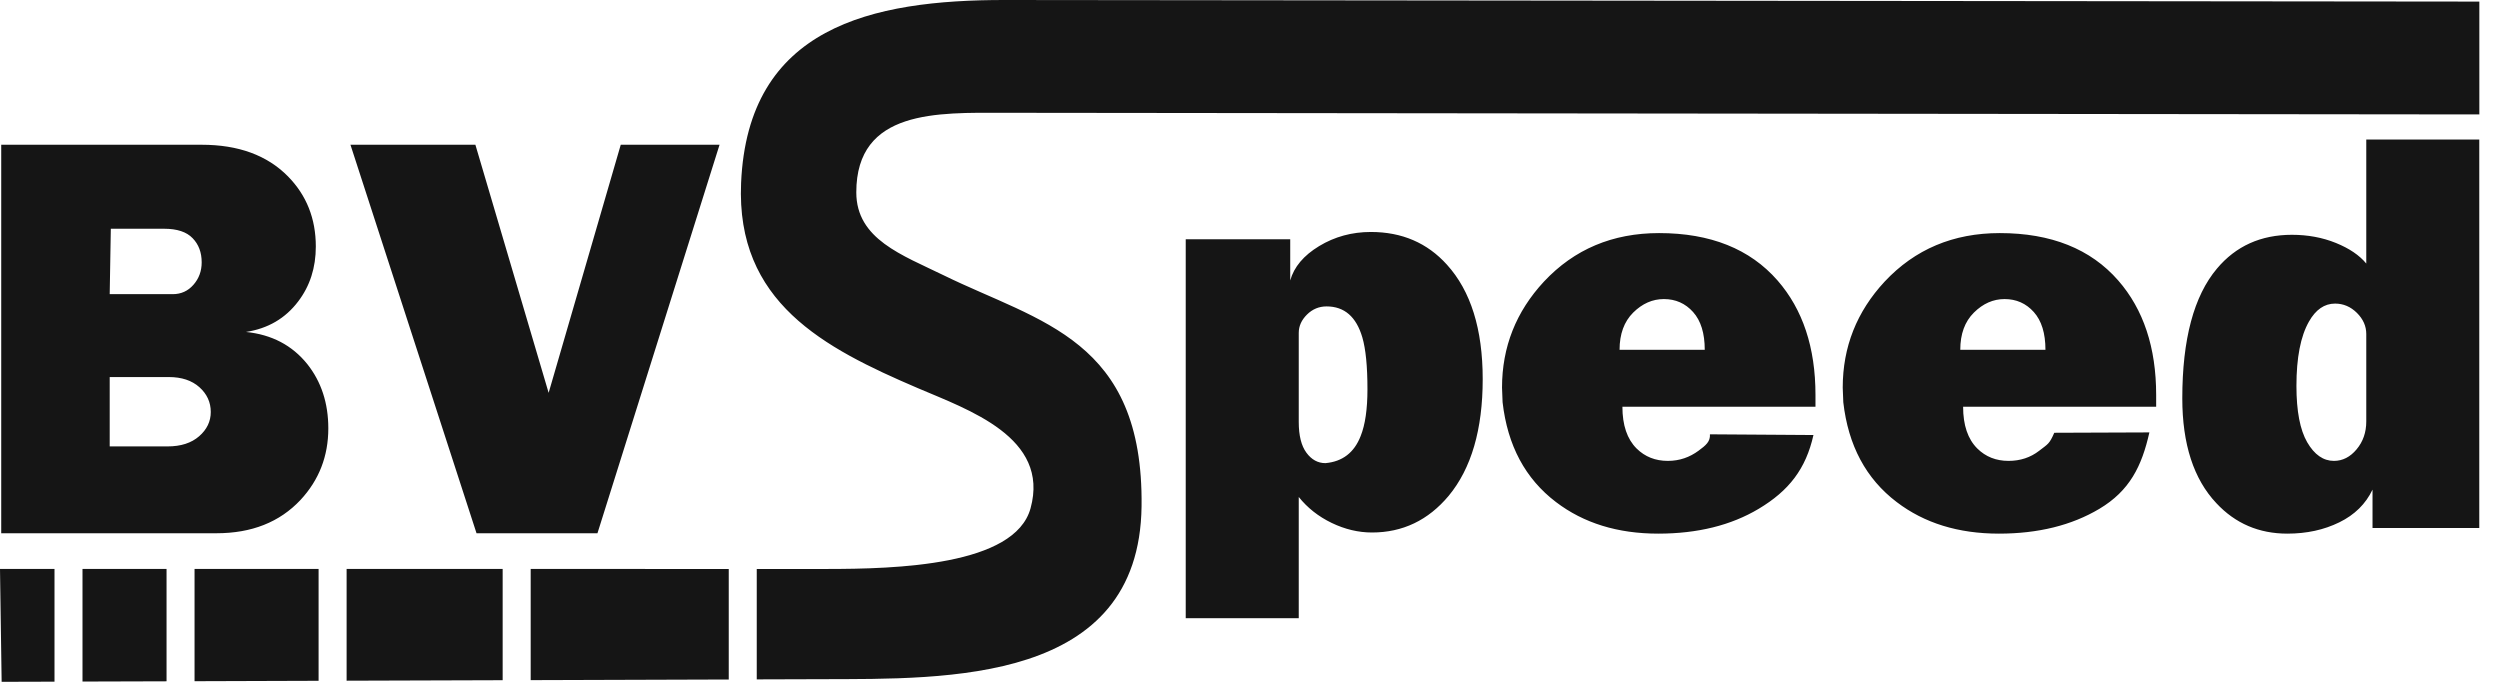 <svg width="110" height="30" viewBox="0 0 110 30" fill="none" xmlns="http://www.w3.org/2000/svg">
<path fill-rule="evenodd" clip-rule="evenodd" d="M10.823 14.606C11.956 14.721 12.855 15.193 13.521 16.02C14.137 16.797 14.446 17.74 14.446 18.848C14.446 20.072 14.037 21.122 13.221 21.999C12.305 22.975 11.072 23.463 9.523 23.463H0.054V6.369H8.874C10.49 6.369 11.755 6.832 12.672 7.762C13.488 8.594 13.896 9.619 13.896 10.847C13.896 11.777 13.638 12.584 13.121 13.262C12.555 14.01 11.789 14.457 10.823 14.606ZM4.827 16.59V19.642H7.375C7.958 19.642 8.42 19.493 8.762 19.195C9.103 18.898 9.274 18.542 9.274 18.128C9.274 17.699 9.107 17.335 8.774 17.037C8.441 16.739 7.991 16.59 7.425 16.59H4.827ZM4.827 12.943H7.6C7.966 12.943 8.27 12.807 8.512 12.53C8.753 12.257 8.874 11.926 8.874 11.542C8.874 11.108 8.741 10.752 8.474 10.479C8.208 10.202 7.791 10.065 7.225 10.065H4.876L4.827 12.943ZM20.967 23.463L15.42 6.369H20.917L24.14 17.285L27.313 6.369H31.66L26.288 23.463H20.967ZM57.145 14.648V18.567C57.145 19.163 57.257 19.614 57.482 19.919C57.707 20.225 57.986 20.378 58.319 20.378C59.068 20.312 59.585 19.915 59.868 19.188C60.068 18.691 60.168 18.005 60.168 17.129C60.168 16.119 60.093 15.359 59.943 14.846C59.676 13.936 59.152 13.482 58.369 13.482C58.036 13.482 57.748 13.602 57.507 13.841C57.265 14.081 57.145 14.35 57.145 14.648ZM52.172 27.201V10.529H56.77V12.34C56.936 11.745 57.361 11.241 58.044 10.827C58.727 10.414 59.485 10.207 60.318 10.207C61.683 10.207 62.8 10.686 63.665 11.646C64.715 12.803 65.239 14.482 65.239 16.682C65.239 18.898 64.74 20.61 63.741 21.817C62.841 22.892 61.717 23.43 60.367 23.43C59.768 23.43 59.176 23.289 58.593 23.008C58.011 22.727 57.528 22.346 57.145 21.867V27.201H52.172ZM71.261 15.392H75.009C75.009 14.664 74.838 14.11 74.496 13.729C74.155 13.349 73.726 13.159 73.21 13.159C72.71 13.159 72.26 13.358 71.86 13.754C71.461 14.151 71.261 14.697 71.261 15.392ZM71.386 17.897C71.386 18.708 71.594 19.32 72.01 19.734C72.377 20.097 72.835 20.279 73.384 20.279C73.901 20.279 74.344 20.12 74.734 19.833C75.058 19.594 75.257 19.433 75.237 19.11L79.792 19.141C79.459 20.63 78.714 21.593 77.382 22.388C76.166 23.114 74.692 23.48 72.96 23.48C71.178 23.48 69.679 23.017 68.463 22.09C67.113 21.065 66.331 19.601 66.114 17.699L66.089 17.054C66.089 15.268 66.705 13.713 67.934 12.39C69.266 10.967 70.953 10.256 72.998 10.256C75.259 10.256 76.995 10.951 78.211 12.34C79.323 13.614 79.881 15.292 79.881 17.376V17.897H71.386ZM86.252 15.392H90C90 14.664 89.829 14.11 89.487 13.729C89.146 13.349 88.717 13.159 88.201 13.159C87.701 13.159 87.251 13.358 86.852 13.754C86.451 14.151 86.252 14.697 86.252 15.392ZM86.377 17.897C86.377 18.708 86.585 19.32 87.001 19.734C87.368 20.097 87.826 20.279 88.375 20.279C88.892 20.279 89.343 20.13 89.725 19.833C90.108 19.536 90.173 19.541 90.388 19.042L94.573 19.026C94.24 20.514 93.704 21.594 92.373 22.388C91.157 23.113 89.683 23.48 87.951 23.48C86.169 23.48 84.669 23.017 83.454 22.09C82.104 21.065 81.322 19.601 81.105 17.699L81.08 17.054C81.08 15.268 81.696 13.713 82.925 12.39C84.257 10.967 85.944 10.256 87.989 10.256C90.249 10.256 91.986 10.951 93.201 12.34C94.314 13.614 94.871 15.292 94.871 17.376V17.897H86.377ZM104.116 14.697C104.116 14.35 103.979 14.04 103.704 13.767C103.429 13.494 103.108 13.358 102.742 13.358C102.275 13.358 101.892 13.622 101.593 14.151C101.226 14.796 101.043 15.739 101.043 16.98C101.043 18.087 101.201 18.914 101.517 19.46C101.834 20.006 102.226 20.279 102.692 20.279C103.075 20.279 103.408 20.11 103.691 19.77C103.975 19.431 104.116 19.022 104.116 18.543V14.697ZM104.391 21.544C104.091 22.173 103.604 22.653 102.929 22.983C102.255 23.314 101.493 23.48 100.643 23.48C99.394 23.48 98.353 23.033 97.52 22.14C96.521 21.081 96.021 19.543 96.021 17.525C96.021 14.928 96.529 13.026 97.545 11.819C98.378 10.827 99.477 10.331 100.843 10.331C101.542 10.331 102.188 10.45 102.779 10.69C103.371 10.93 103.816 11.232 104.116 11.596V6.138H109.088V23.232H104.391V21.544ZM0.072 30L2.398 29.993V25.034H0L0.072 30ZM3.63 29.988L7.328 29.977V25.034H3.63V29.988ZM8.56 29.973L14.018 29.955V25.034L8.56 25.034V29.973ZM15.251 29.951L22.117 29.929V25.034H15.251V29.951ZM23.35 29.926L32.065 29.898V25.035L23.35 25.034V29.926ZM33.297 29.893L36.188 29.884C41.675 29.867 50.133 30.085 50.229 22.273C50.319 14.922 45.746 14.181 41.532 12.118C39.699 11.221 37.677 10.527 37.677 8.463C37.677 4.808 41.27 4.96 44.16 4.963L109.091 5.035V0.07L44.234 2.67029e-05C38.329 -0.006 32.904 1.191 32.608 8.054C32.383 13.291 36.224 15.297 40.382 17.077C42.606 18.03 46.204 19.244 45.344 22.366C44.65 24.891 39.445 25.035 36.342 25.035H33.297V29.893Z" fill="#151515"/>
</svg>
